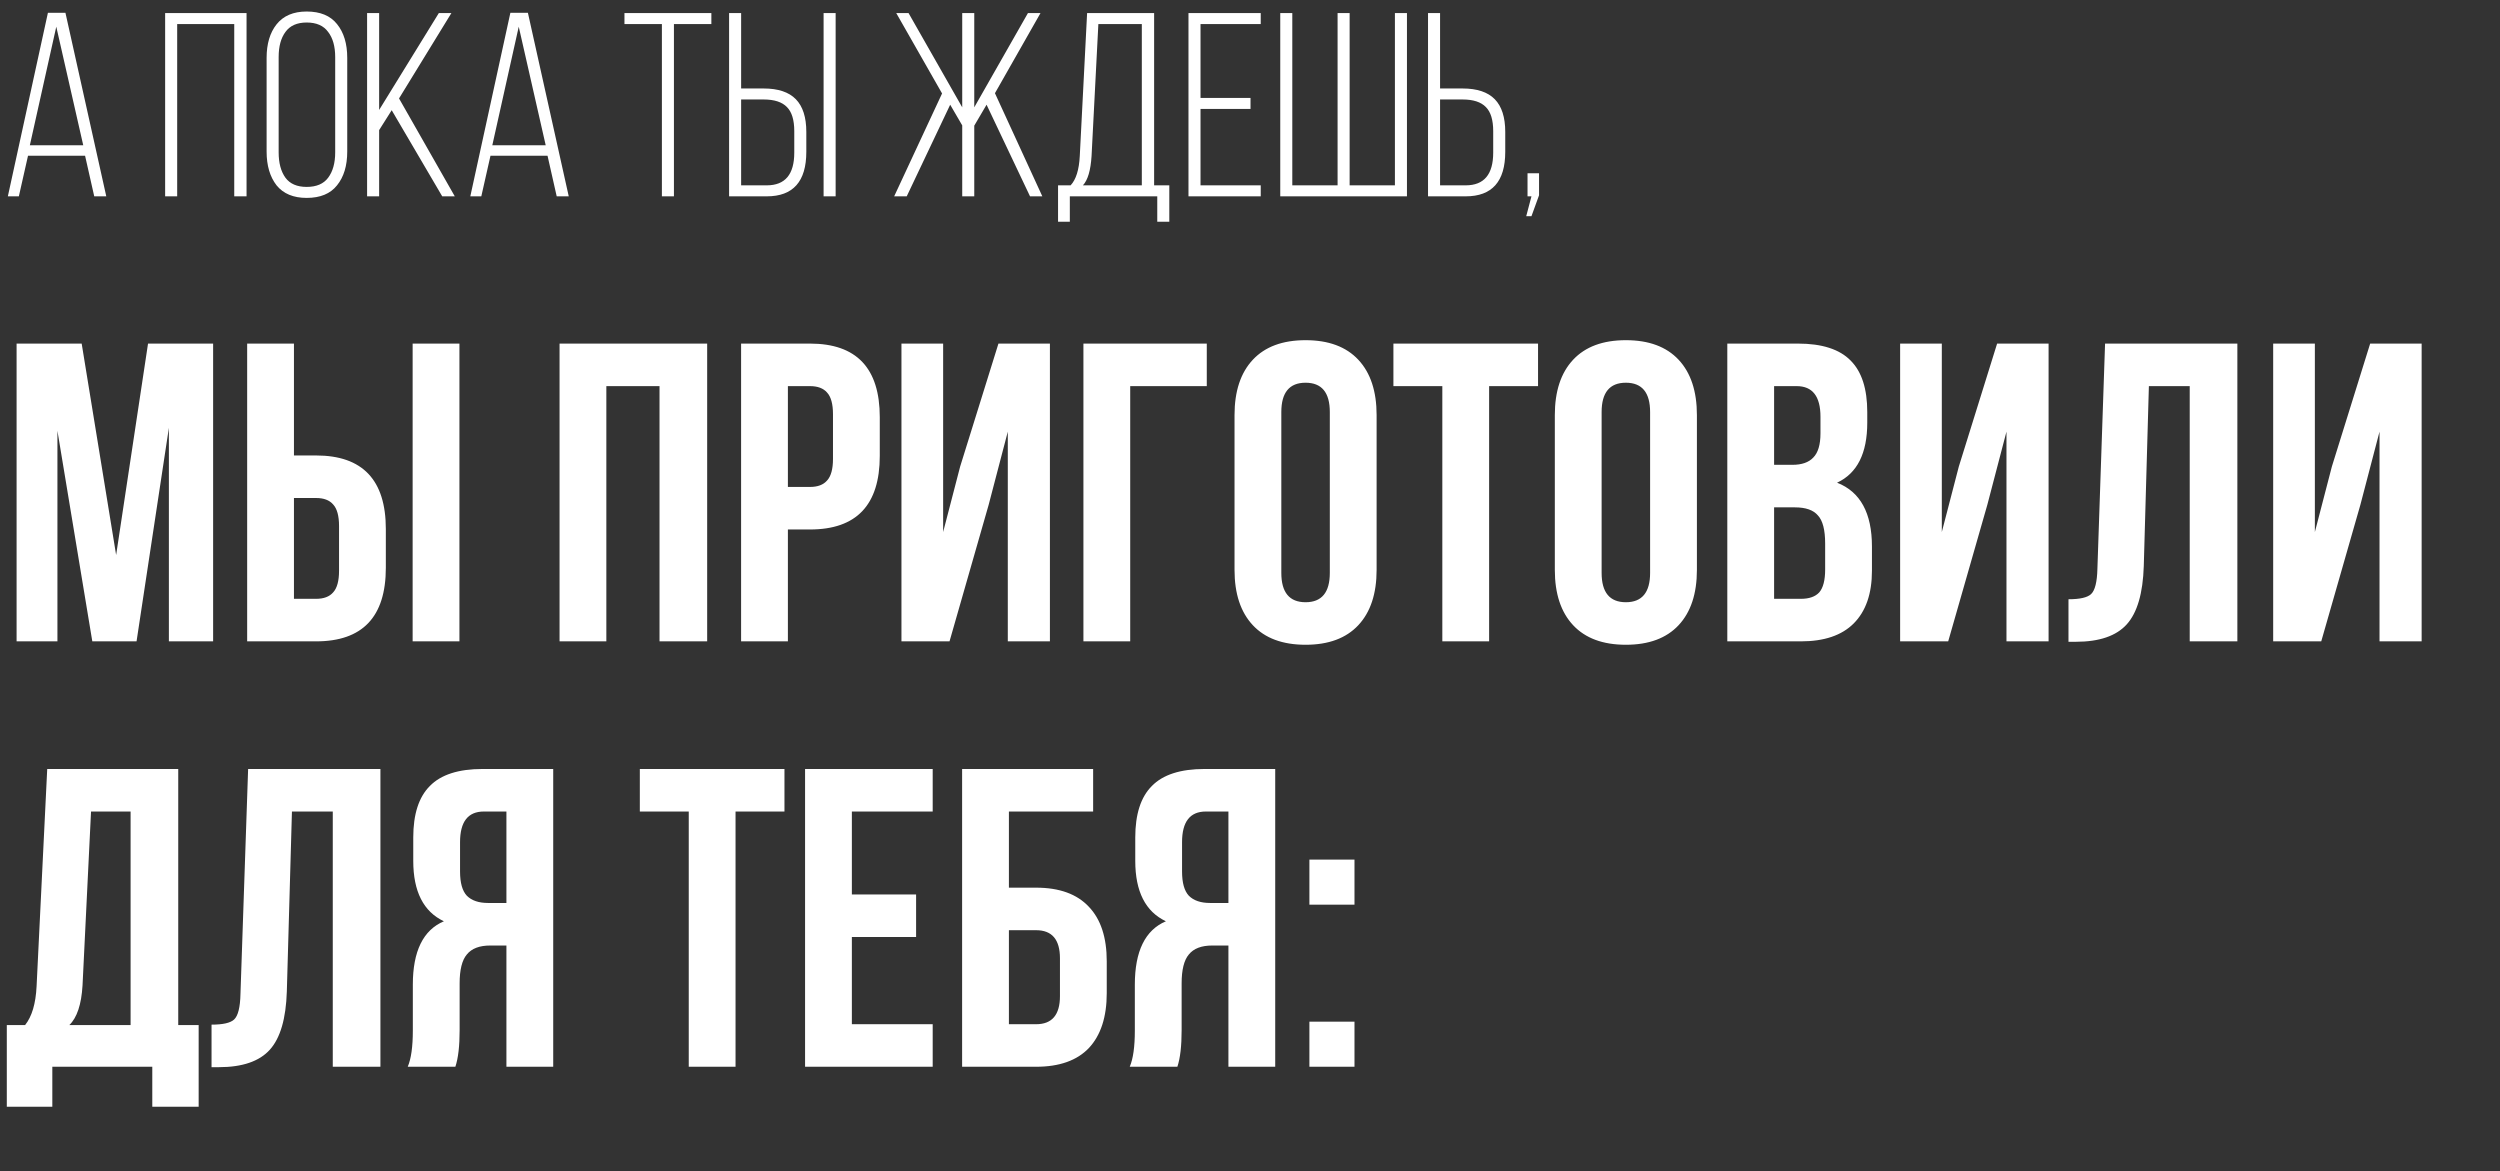 <?xml version="1.0" encoding="UTF-8"?> <svg xmlns="http://www.w3.org/2000/svg" width="382" height="179" viewBox="0 0 382 179" fill="none"><rect x="0" y="0" width="382" height="179" fill="#333333" stroke="none"/><path d="M12.48 52.5L17.745 84.805L22.62 52.5H32.565V98H25.805V65.37L20.865 98H14.105L8.775 65.825V98H2.535V52.5H12.48ZM48.296 98H37.766V52.5H44.916V69.595H48.296C55.403 69.595 58.956 73.343 58.956 80.84V86.755C58.956 94.252 55.403 98 48.296 98ZM44.916 91.5H48.296C49.466 91.5 50.333 91.175 50.896 90.525C51.503 89.875 51.806 88.77 51.806 87.21V80.385C51.806 78.825 51.503 77.72 50.896 77.07C50.333 76.42 49.466 76.095 48.296 76.095H44.916V91.5ZM70.201 98H63.051V52.5H70.201V98ZM92.65 59V98H85.5V52.5H108.055V98H100.775V59H92.65ZM123.77 52.5C130.876 52.5 134.43 56.248 134.43 63.745V69.66C134.43 77.157 130.876 80.905 123.77 80.905H120.39V98H113.24V52.5H123.77ZM123.77 59H120.39V74.405H123.77C124.94 74.405 125.806 74.08 126.37 73.43C126.976 72.78 127.28 71.675 127.28 70.115V63.29C127.28 61.73 126.976 60.625 126.37 59.975C125.806 59.325 124.94 59 123.77 59ZM151.067 77.135L145.087 98H137.742V52.5H144.112V81.295L146.712 71.285L152.562 52.5H160.427V98H153.992V65.955L151.067 77.135ZM172.696 98H165.546V52.5H184.396V59H172.696V98ZM195.786 62.965V87.535C195.786 90.525 197.021 92.02 199.491 92.02C201.961 92.02 203.196 90.525 203.196 87.535V62.965C203.196 59.975 201.961 58.48 199.491 58.48C197.021 58.48 195.786 59.975 195.786 62.965ZM188.636 87.08V63.42C188.636 59.78 189.568 56.963 191.431 54.97C193.294 52.977 195.981 51.98 199.491 51.98C203.001 51.98 205.688 52.977 207.551 54.97C209.414 56.963 210.346 59.78 210.346 63.42V87.08C210.346 90.72 209.414 93.537 207.551 95.53C205.688 97.523 203.001 98.52 199.491 98.52C195.981 98.52 193.294 97.523 191.431 95.53C189.568 93.537 188.636 90.72 188.636 87.08ZM212.913 59V52.5H235.013V59H227.538V98H220.388V59H212.913ZM244.727 62.965V87.535C244.727 90.525 245.962 92.02 248.432 92.02C250.902 92.02 252.137 90.525 252.137 87.535V62.965C252.137 59.975 250.902 58.48 248.432 58.48C245.962 58.48 244.727 59.975 244.727 62.965ZM237.577 87.08V63.42C237.577 59.78 238.508 56.963 240.372 54.97C242.235 52.977 244.922 51.98 248.432 51.98C251.942 51.98 254.628 52.977 256.492 54.97C258.355 56.963 259.287 59.78 259.287 63.42V87.08C259.287 90.72 258.355 93.537 256.492 95.53C254.628 97.523 251.942 98.52 248.432 98.52C244.922 98.52 242.235 97.523 240.372 95.53C238.508 93.537 237.577 90.72 237.577 87.08ZM274.723 52.5C278.406 52.5 281.093 53.367 282.783 55.1C284.473 56.79 285.318 59.412 285.318 62.965V64.59C285.318 69.27 283.78 72.325 280.703 73.755C284.256 75.142 286.033 78.392 286.033 83.505V87.21C286.033 90.72 285.101 93.407 283.238 95.27C281.418 97.09 278.731 98 275.178 98H263.933V52.5H274.723ZM274.268 77.525H271.083V91.5H275.178C276.435 91.5 277.366 91.175 277.973 90.525C278.58 89.832 278.883 88.662 278.883 87.015V83.05C278.883 80.97 278.515 79.54 277.778 78.76C277.085 77.937 275.915 77.525 274.268 77.525ZM274.528 59H271.083V71.025H273.878C275.308 71.025 276.37 70.657 277.063 69.92C277.8 69.183 278.168 67.948 278.168 66.215V63.68C278.168 60.56 276.955 59 274.528 59ZM303.664 77.135L297.684 98H290.339V52.5H296.709V81.295L299.309 71.285L305.159 52.5H313.024V98H306.589V65.955L303.664 77.135ZM316.064 98.065V91.565C317.797 91.565 318.945 91.305 319.509 90.785C320.115 90.222 320.44 88.922 320.484 86.885L321.654 52.5H341.869V98H334.589V59H328.349L327.569 86.495C327.439 90.655 326.572 93.623 324.969 95.4C323.365 97.177 320.765 98.065 317.169 98.065H316.064ZM360.666 77.135L354.686 98H347.341V52.5H353.711V81.295L356.311 71.285L362.161 52.5H370.026V98H363.591V65.955L360.666 77.135ZM30.355 169.11H23.27V163H7.995V169.11H1.04V156.63H3.835C4.875 155.33 5.46 153.358 5.59 150.715L7.215 117.5H27.235V156.63H30.355V169.11ZM13.91 124L12.61 150.585C12.437 153.488 11.765 155.503 10.595 156.63H19.955V124H13.91ZM32.323 163.065V156.565C34.057 156.565 35.205 156.305 35.768 155.785C36.375 155.222 36.7 153.922 36.743 151.885L37.913 117.5H58.128V163H50.848V124H44.608L43.828 151.495C43.698 155.655 42.832 158.623 41.228 160.4C39.625 162.177 37.025 163.065 33.428 163.065H32.323ZM69.581 163H62.301C62.821 161.787 63.081 159.945 63.081 157.475V150.455C63.081 145.342 64.663 142.113 67.826 140.77C64.706 139.297 63.146 136.22 63.146 131.54V127.965C63.146 124.412 63.991 121.79 65.681 120.1C67.371 118.367 70.058 117.5 73.741 117.5H84.531V163H77.381V144.475H74.911C73.264 144.475 72.073 144.93 71.336 145.84C70.599 146.707 70.231 148.18 70.231 150.26V157.41C70.231 159.837 70.014 161.7 69.581 163ZM77.381 124H73.936C71.509 124 70.296 125.56 70.296 128.68V133.165C70.296 134.898 70.643 136.133 71.336 136.87C72.073 137.607 73.156 137.975 74.586 137.975H77.381V124ZM97.766 124V117.5H119.866V124H112.391V163H105.241V124H97.766ZM130.165 124V136.675H139.98V143.175H130.165V156.5H142.515V163H123.015V117.5H142.515V124H130.165ZM158.321 163H147.011V117.5H167.031V124H154.161V135.635H158.321C161.874 135.635 164.561 136.61 166.381 138.56C168.201 140.467 169.111 143.24 169.111 146.88V151.755C169.111 155.395 168.201 158.19 166.381 160.14C164.561 162.047 161.874 163 158.321 163ZM154.161 156.5H158.321C160.747 156.5 161.961 155.07 161.961 152.21V146.425C161.961 143.565 160.747 142.135 158.321 142.135H154.161V156.5ZM179.903 163H172.623C173.143 161.787 173.403 159.945 173.403 157.475V150.455C173.403 145.342 174.985 142.113 178.148 140.77C175.028 139.297 173.468 136.22 173.468 131.54V127.965C173.468 124.412 174.313 121.79 176.003 120.1C177.693 118.367 180.38 117.5 184.063 117.5H194.853V163H187.703V144.475H185.233C183.587 144.475 182.395 144.93 181.658 145.84C180.922 146.707 180.553 148.18 180.553 150.26V157.41C180.553 159.837 180.337 161.7 179.903 163ZM187.703 124H184.258C181.832 124 180.618 125.56 180.618 128.68V133.165C180.618 134.898 180.965 136.133 181.658 136.87C182.395 137.607 183.478 137.975 184.908 137.975H187.703V124ZM200.076 156.11H206.966V163H200.076V156.11ZM200.076 131.345H206.966V138.235H200.076V131.345Z" fill="white"></path><path d="M13 23.8H4.28L2.88 30H1.2L7.32 1.96H10L16.24 30H14.4L13 23.8ZM8.6 4.08L4.56 22.2H12.72L8.6 4.08ZM35.793 3.68H27.073V30H25.233V2H37.673V30H35.793V3.68ZM40.738 23.16V8.84C40.738 6.707 41.245 5 42.258 3.72C43.298 2.413 44.831 1.76 46.858 1.76C48.938 1.76 50.484 2.4 51.498 3.68C52.538 4.96 53.058 6.68 53.058 8.84V23.16C53.058 25.32 52.538 27.04 51.498 28.32C50.484 29.6 48.938 30.24 46.858 30.24C44.831 30.24 43.298 29.6 42.258 28.32C41.245 27.013 40.738 25.293 40.738 23.16ZM42.578 8.72V23.28C42.578 24.907 42.925 26.2 43.618 27.16C44.311 28.093 45.391 28.56 46.858 28.56C48.351 28.56 49.444 28.093 50.138 27.16C50.858 26.2 51.218 24.907 51.218 23.28V8.72C51.218 7.093 50.858 5.813 50.138 4.88C49.444 3.92 48.351 3.44 46.858 3.44C45.391 3.44 44.311 3.92 43.618 4.88C42.925 5.813 42.578 7.093 42.578 8.72ZM67.572 30L59.852 16.84L57.932 19.88V30H56.092V2H57.932V16.8L67.052 2H68.972L60.972 15.04L69.492 30H67.572ZM83.664 23.8H74.944L73.544 30H71.864L77.984 1.96H80.664L86.904 30H85.064L83.664 23.8ZM79.264 4.08L75.224 22.2H83.384L79.264 4.08ZM102.977 30H101.137V3.68H95.417V2H108.697V3.68H102.977V30ZM113.245 13.52H116.685C118.898 13.52 120.538 14.067 121.605 15.16C122.671 16.253 123.205 17.92 123.205 20.16V23.2C123.205 27.733 121.191 30 117.165 30H111.405V2H113.245V13.52ZM125.845 2H127.685V30H125.845V2ZM113.245 28.32H117.165C119.965 28.32 121.365 26.653 121.365 23.32V20.04C121.365 18.333 120.991 17.107 120.245 16.36C119.498 15.587 118.311 15.2 116.685 15.2H113.245V28.32ZM157.388 30L150.748 16L148.868 19.2V30H147.028V19.16L145.188 16L138.548 30H136.628L143.948 14.28L136.948 2H138.828L147.028 16.4V2H148.868V16.4L157.068 2H158.988L152.028 14.24L159.268 30H157.388ZM178.67 33.88H176.83V30H163.47V33.88H161.67V28.32H163.59C164.416 27.44 164.883 25.947 164.99 23.84L166.11 2H176.35V28.32H178.67V33.88ZM167.83 3.68L166.79 23.84C166.656 26.027 166.216 27.52 165.47 28.32H174.47V3.68H167.83ZM183.44 14.96H191.08V16.64H183.44V28.32H192.64V30H181.6V2H192.64V3.68H183.44V14.96ZM195.623 2H197.463V28.32H204.383V2H206.223V28.32H213.143V2H214.983V30H195.623V2ZM220.042 13.52H223.482C225.695 13.52 227.335 14.067 228.402 15.16C229.468 16.253 230.002 17.92 230.002 20.16V23.2C230.002 27.733 227.988 30 223.962 30H218.202V2H220.042V13.52ZM220.042 28.32H223.962C226.762 28.32 228.162 26.653 228.162 23.32V20.04C228.162 18.333 227.788 17.107 227.042 16.36C226.295 15.587 225.108 15.2 223.482 15.2H220.042V28.32ZM233.206 33.04L234.006 30H233.406V26.48H235.166V29.84L234.006 33.04H233.206Z" fill="white"></path></svg> 